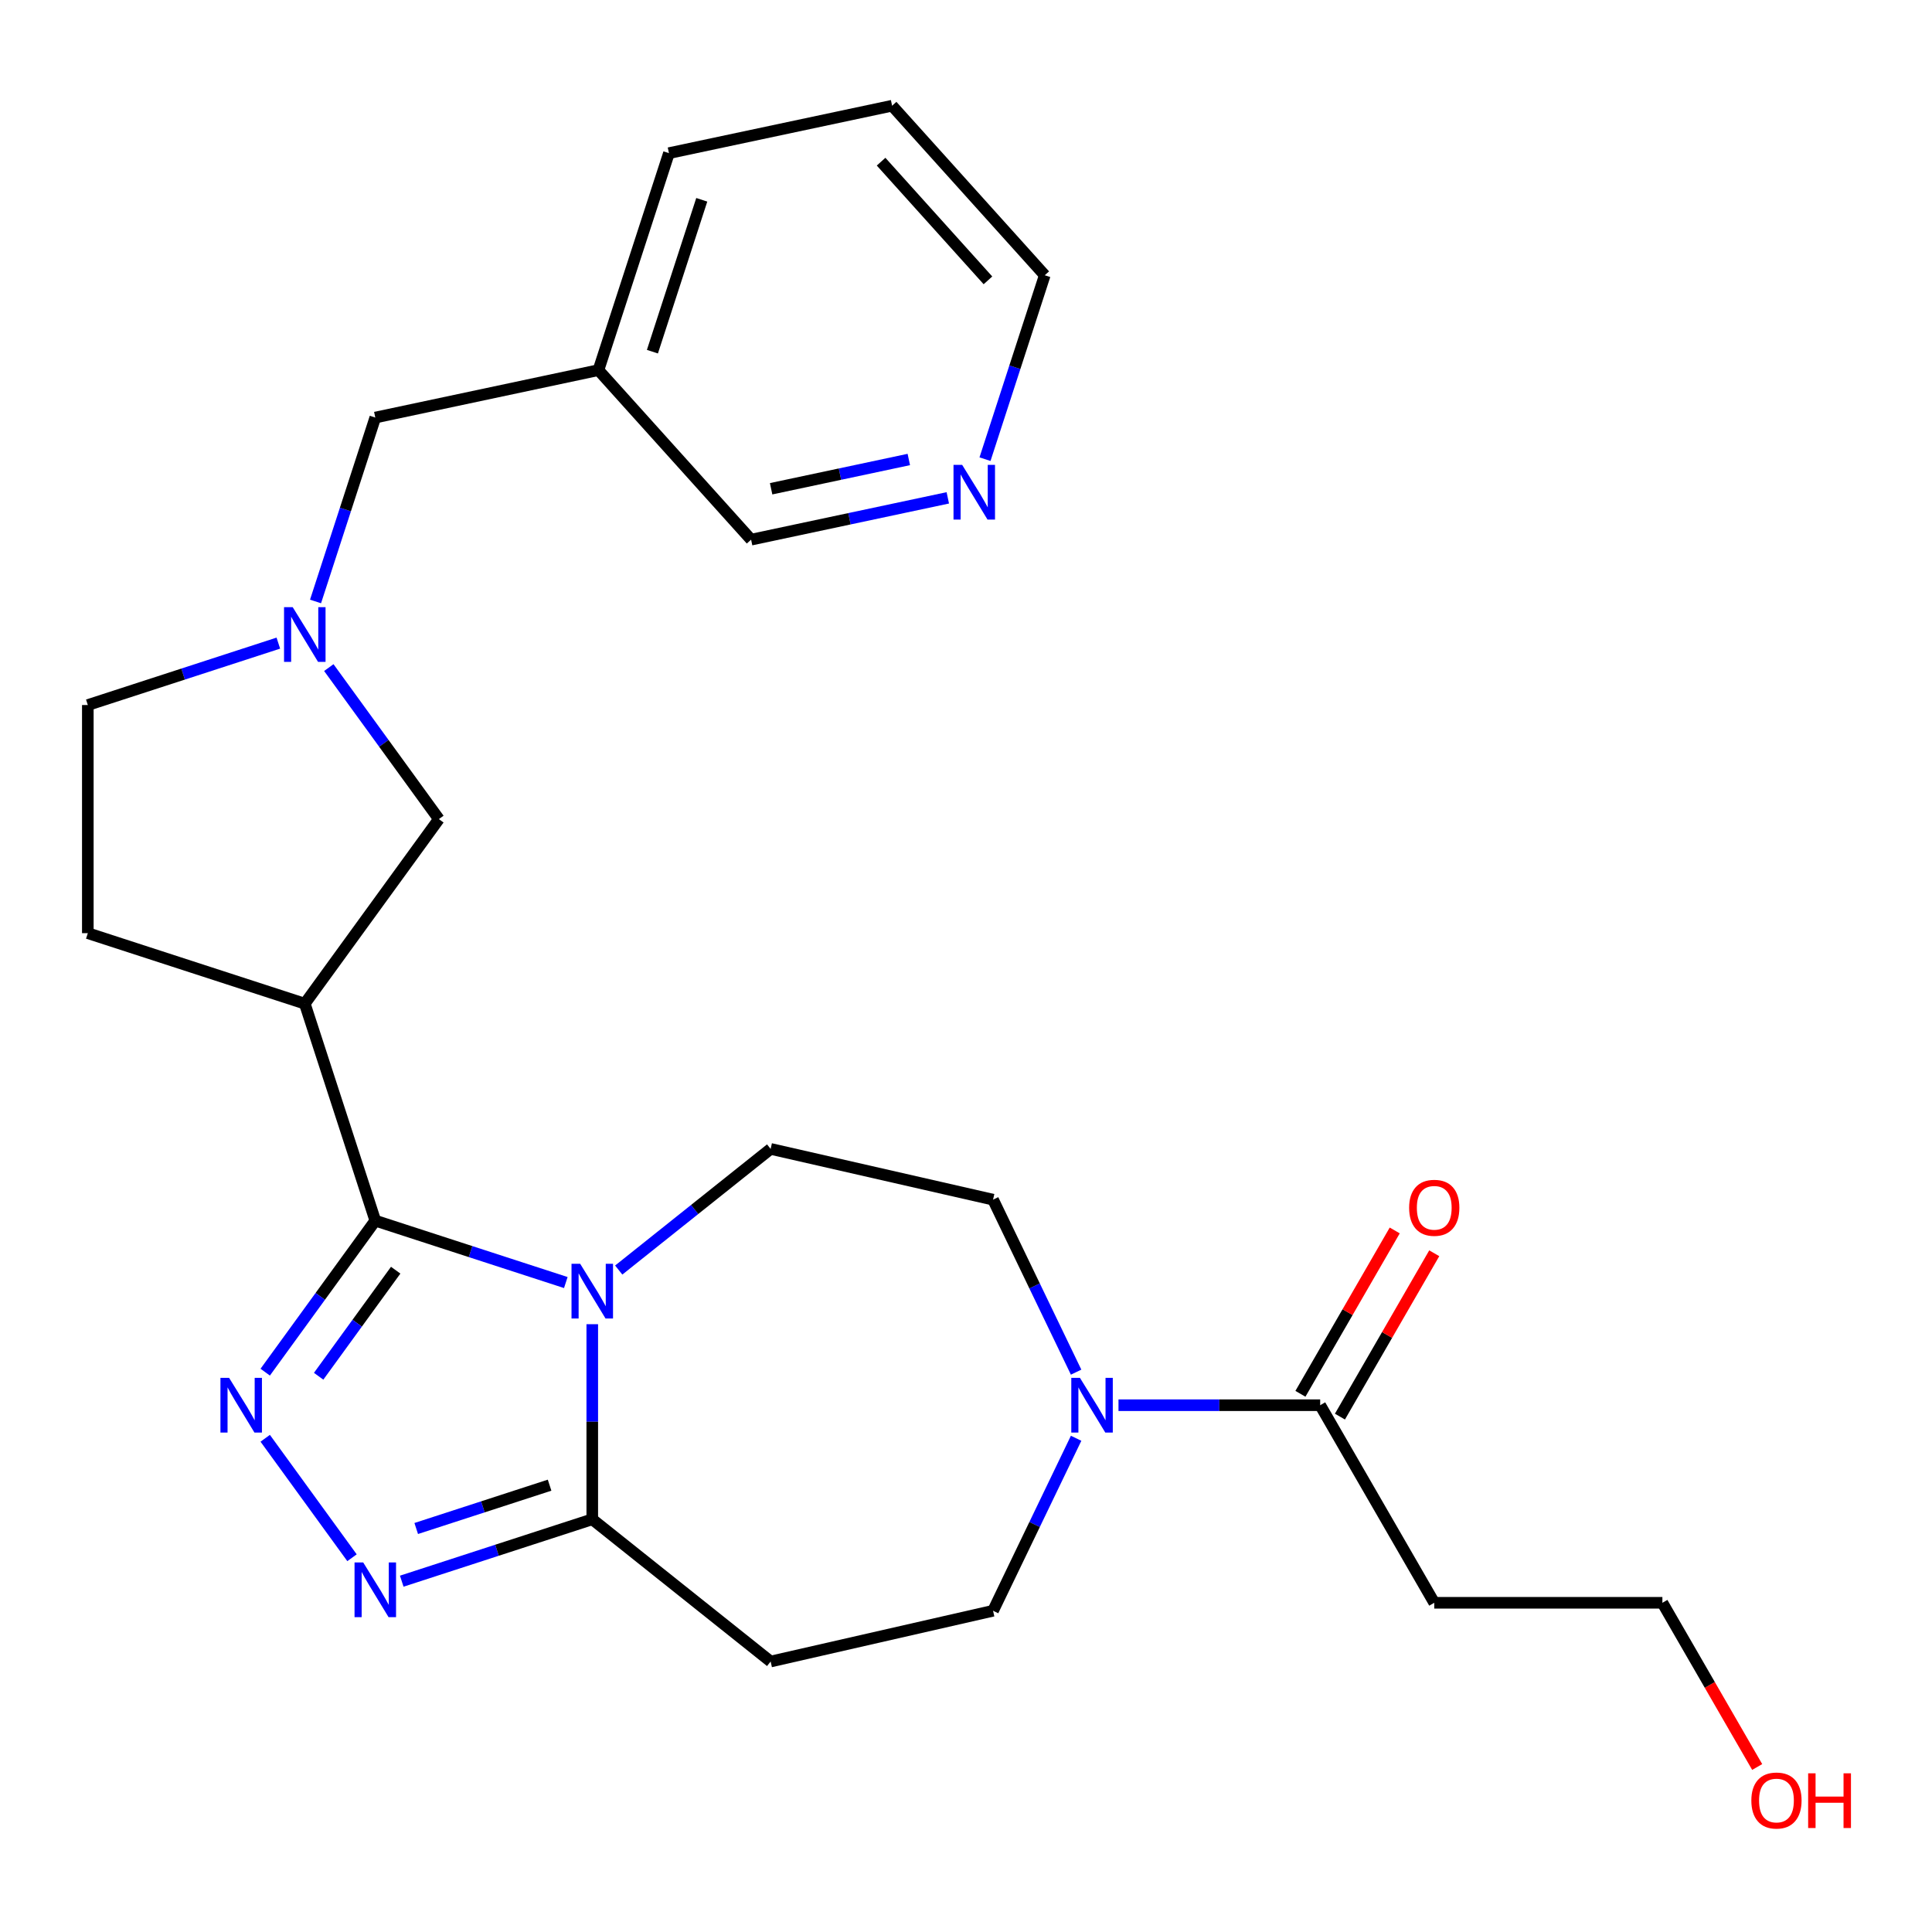 <?xml version='1.0' encoding='iso-8859-1'?>
<svg version='1.1' baseProfile='full'
              xmlns='http://www.w3.org/2000/svg'
                      xmlns:rdkit='http://www.rdkit.org/xml'
                      xmlns:xlink='http://www.w3.org/1999/xlink'
                  xml:space='preserve'
width='1000px' height='1000px' viewBox='0 0 1000 1000'>
<!-- END OF HEADER -->
<rect style='opacity:1.0;fill:#FFFFFF;stroke:none' width='1000' height='1000' x='0' y='0'> </rect>
<path class='bond-0' d='M 292.864,663.844 L 243.557,647.823' style='fill:none;fill-rule:evenodd;stroke:#0000FF;stroke-width:6px;stroke-linecap:butt;stroke-linejoin:miter;stroke-opacity:1' />
<path class='bond-0' d='M 243.557,647.823 L 194.25,631.802' style='fill:none;fill-rule:evenodd;stroke:#000000;stroke-width:6px;stroke-linecap:butt;stroke-linejoin:miter;stroke-opacity:1' />
<path class='bond-3' d='M 306.556,685.405 L 306.556,735.891' style='fill:none;fill-rule:evenodd;stroke:#0000FF;stroke-width:6px;stroke-linecap:butt;stroke-linejoin:miter;stroke-opacity:1' />
<path class='bond-3' d='M 306.556,735.891 L 306.556,786.378' style='fill:none;fill-rule:evenodd;stroke:#000000;stroke-width:6px;stroke-linecap:butt;stroke-linejoin:miter;stroke-opacity:1' />
<path class='bond-9' d='M 320.248,657.374 L 359.563,626.021' style='fill:none;fill-rule:evenodd;stroke:#0000FF;stroke-width:6px;stroke-linecap:butt;stroke-linejoin:miter;stroke-opacity:1' />
<path class='bond-9' d='M 359.563,626.021 L 398.878,594.668' style='fill:none;fill-rule:evenodd;stroke:#000000;stroke-width:6px;stroke-linecap:butt;stroke-linejoin:miter;stroke-opacity:1' />
<path class='bond-1' d='M 194.25,631.802 L 165.762,671.013' style='fill:none;fill-rule:evenodd;stroke:#000000;stroke-width:6px;stroke-linecap:butt;stroke-linejoin:miter;stroke-opacity:1' />
<path class='bond-1' d='M 165.762,671.013 L 137.274,710.223' style='fill:none;fill-rule:evenodd;stroke:#0000FF;stroke-width:6px;stroke-linecap:butt;stroke-linejoin:miter;stroke-opacity:1' />
<path class='bond-1' d='M 204.81,657.447 L 184.869,684.895' style='fill:none;fill-rule:evenodd;stroke:#000000;stroke-width:6px;stroke-linecap:butt;stroke-linejoin:miter;stroke-opacity:1' />
<path class='bond-1' d='M 184.869,684.895 L 164.927,712.342' style='fill:none;fill-rule:evenodd;stroke:#0000FF;stroke-width:6px;stroke-linecap:butt;stroke-linejoin:miter;stroke-opacity:1' />
<path class='bond-4' d='M 194.25,631.802 L 157.76,519.497' style='fill:none;fill-rule:evenodd;stroke:#000000;stroke-width:6px;stroke-linecap:butt;stroke-linejoin:miter;stroke-opacity:1' />
<path class='bond-26' d='M 137.274,744.447 L 182.202,806.285' style='fill:none;fill-rule:evenodd;stroke:#0000FF;stroke-width:6px;stroke-linecap:butt;stroke-linejoin:miter;stroke-opacity:1' />
<path class='bond-2' d='M 207.942,818.419 L 257.249,802.398' style='fill:none;fill-rule:evenodd;stroke:#0000FF;stroke-width:6px;stroke-linecap:butt;stroke-linejoin:miter;stroke-opacity:1' />
<path class='bond-2' d='M 257.249,802.398 L 306.556,786.378' style='fill:none;fill-rule:evenodd;stroke:#000000;stroke-width:6px;stroke-linecap:butt;stroke-linejoin:miter;stroke-opacity:1' />
<path class='bond-2' d='M 215.436,791.152 L 249.951,779.937' style='fill:none;fill-rule:evenodd;stroke:#0000FF;stroke-width:6px;stroke-linecap:butt;stroke-linejoin:miter;stroke-opacity:1' />
<path class='bond-2' d='M 249.951,779.937 L 284.466,768.723' style='fill:none;fill-rule:evenodd;stroke:#000000;stroke-width:6px;stroke-linecap:butt;stroke-linejoin:miter;stroke-opacity:1' />
<path class='bond-8' d='M 306.556,786.378 L 398.878,860.002' style='fill:none;fill-rule:evenodd;stroke:#000000;stroke-width:6px;stroke-linecap:butt;stroke-linejoin:miter;stroke-opacity:1' />
<path class='bond-10' d='M 157.76,519.497 L 227.169,423.964' style='fill:none;fill-rule:evenodd;stroke:#000000;stroke-width:6px;stroke-linecap:butt;stroke-linejoin:miter;stroke-opacity:1' />
<path class='bond-13' d='M 157.76,519.497 L 45.455,483.007' style='fill:none;fill-rule:evenodd;stroke:#000000;stroke-width:6px;stroke-linecap:butt;stroke-linejoin:miter;stroke-opacity:1' />
<path class='bond-5' d='M 556.997,710.223 L 535.5,665.584' style='fill:none;fill-rule:evenodd;stroke:#0000FF;stroke-width:6px;stroke-linecap:butt;stroke-linejoin:miter;stroke-opacity:1' />
<path class='bond-5' d='M 535.5,665.584 L 514.003,620.944' style='fill:none;fill-rule:evenodd;stroke:#000000;stroke-width:6px;stroke-linecap:butt;stroke-linejoin:miter;stroke-opacity:1' />
<path class='bond-6' d='M 578.93,727.335 L 631.126,727.335' style='fill:none;fill-rule:evenodd;stroke:#0000FF;stroke-width:6px;stroke-linecap:butt;stroke-linejoin:miter;stroke-opacity:1' />
<path class='bond-6' d='M 631.126,727.335 L 683.323,727.335' style='fill:none;fill-rule:evenodd;stroke:#000000;stroke-width:6px;stroke-linecap:butt;stroke-linejoin:miter;stroke-opacity:1' />
<path class='bond-27' d='M 556.997,744.447 L 535.5,789.087' style='fill:none;fill-rule:evenodd;stroke:#0000FF;stroke-width:6px;stroke-linecap:butt;stroke-linejoin:miter;stroke-opacity:1' />
<path class='bond-27' d='M 535.5,789.087 L 514.003,833.726' style='fill:none;fill-rule:evenodd;stroke:#000000;stroke-width:6px;stroke-linecap:butt;stroke-linejoin:miter;stroke-opacity:1' />
<path class='bond-14' d='M 683.323,727.335 L 742.365,829.6' style='fill:none;fill-rule:evenodd;stroke:#000000;stroke-width:6px;stroke-linecap:butt;stroke-linejoin:miter;stroke-opacity:1' />
<path class='bond-15' d='M 693.549,733.239 L 717.957,690.963' style='fill:none;fill-rule:evenodd;stroke:#000000;stroke-width:6px;stroke-linecap:butt;stroke-linejoin:miter;stroke-opacity:1' />
<path class='bond-15' d='M 717.957,690.963 L 742.366,648.687' style='fill:none;fill-rule:evenodd;stroke:#FF0000;stroke-width:6px;stroke-linecap:butt;stroke-linejoin:miter;stroke-opacity:1' />
<path class='bond-15' d='M 673.096,721.431 L 697.504,679.155' style='fill:none;fill-rule:evenodd;stroke:#000000;stroke-width:6px;stroke-linecap:butt;stroke-linejoin:miter;stroke-opacity:1' />
<path class='bond-15' d='M 697.504,679.155 L 721.913,636.879' style='fill:none;fill-rule:evenodd;stroke:#FF0000;stroke-width:6px;stroke-linecap:butt;stroke-linejoin:miter;stroke-opacity:1' />
<path class='bond-7' d='M 170.193,345.544 L 198.681,384.754' style='fill:none;fill-rule:evenodd;stroke:#0000FF;stroke-width:6px;stroke-linecap:butt;stroke-linejoin:miter;stroke-opacity:1' />
<path class='bond-7' d='M 198.681,384.754 L 227.169,423.964' style='fill:none;fill-rule:evenodd;stroke:#000000;stroke-width:6px;stroke-linecap:butt;stroke-linejoin:miter;stroke-opacity:1' />
<path class='bond-16' d='M 163.32,311.319 L 178.785,263.723' style='fill:none;fill-rule:evenodd;stroke:#0000FF;stroke-width:6px;stroke-linecap:butt;stroke-linejoin:miter;stroke-opacity:1' />
<path class='bond-16' d='M 178.785,263.723 L 194.25,216.126' style='fill:none;fill-rule:evenodd;stroke:#000000;stroke-width:6px;stroke-linecap:butt;stroke-linejoin:miter;stroke-opacity:1' />
<path class='bond-28' d='M 144.068,332.88 L 94.761,348.901' style='fill:none;fill-rule:evenodd;stroke:#0000FF;stroke-width:6px;stroke-linecap:butt;stroke-linejoin:miter;stroke-opacity:1' />
<path class='bond-28' d='M 94.761,348.901 L 45.455,364.922' style='fill:none;fill-rule:evenodd;stroke:#000000;stroke-width:6px;stroke-linecap:butt;stroke-linejoin:miter;stroke-opacity:1' />
<path class='bond-11' d='M 398.878,860.002 L 514.003,833.726' style='fill:none;fill-rule:evenodd;stroke:#000000;stroke-width:6px;stroke-linecap:butt;stroke-linejoin:miter;stroke-opacity:1' />
<path class='bond-12' d='M 398.878,594.668 L 514.003,620.944' style='fill:none;fill-rule:evenodd;stroke:#000000;stroke-width:6px;stroke-linecap:butt;stroke-linejoin:miter;stroke-opacity:1' />
<path class='bond-18' d='M 45.455,483.007 L 45.455,364.922' style='fill:none;fill-rule:evenodd;stroke:#000000;stroke-width:6px;stroke-linecap:butt;stroke-linejoin:miter;stroke-opacity:1' />
<path class='bond-22' d='M 742.365,829.6 L 860.45,829.6' style='fill:none;fill-rule:evenodd;stroke:#000000;stroke-width:6px;stroke-linecap:butt;stroke-linejoin:miter;stroke-opacity:1' />
<path class='bond-19' d='M 194.25,216.126 L 309.755,191.575' style='fill:none;fill-rule:evenodd;stroke:#000000;stroke-width:6px;stroke-linecap:butt;stroke-linejoin:miter;stroke-opacity:1' />
<path class='bond-17' d='M 490.581,257.688 L 439.675,268.509' style='fill:none;fill-rule:evenodd;stroke:#0000FF;stroke-width:6px;stroke-linecap:butt;stroke-linejoin:miter;stroke-opacity:1' />
<path class='bond-17' d='M 439.675,268.509 L 388.769,279.329' style='fill:none;fill-rule:evenodd;stroke:#000000;stroke-width:6px;stroke-linecap:butt;stroke-linejoin:miter;stroke-opacity:1' />
<path class='bond-17' d='M 470.399,237.833 L 434.765,245.408' style='fill:none;fill-rule:evenodd;stroke:#0000FF;stroke-width:6px;stroke-linecap:butt;stroke-linejoin:miter;stroke-opacity:1' />
<path class='bond-17' d='M 434.765,245.408 L 399.131,252.982' style='fill:none;fill-rule:evenodd;stroke:#000000;stroke-width:6px;stroke-linecap:butt;stroke-linejoin:miter;stroke-opacity:1' />
<path class='bond-29' d='M 509.834,237.666 L 525.299,190.069' style='fill:none;fill-rule:evenodd;stroke:#0000FF;stroke-width:6px;stroke-linecap:butt;stroke-linejoin:miter;stroke-opacity:1' />
<path class='bond-29' d='M 525.299,190.069 L 540.764,142.472' style='fill:none;fill-rule:evenodd;stroke:#000000;stroke-width:6px;stroke-linecap:butt;stroke-linejoin:miter;stroke-opacity:1' />
<path class='bond-20' d='M 309.755,191.575 L 388.769,279.329' style='fill:none;fill-rule:evenodd;stroke:#000000;stroke-width:6px;stroke-linecap:butt;stroke-linejoin:miter;stroke-opacity:1' />
<path class='bond-24' d='M 309.755,191.575 L 346.245,79.269' style='fill:none;fill-rule:evenodd;stroke:#000000;stroke-width:6px;stroke-linecap:butt;stroke-linejoin:miter;stroke-opacity:1' />
<path class='bond-24' d='M 337.689,182.027 L 363.233,103.413' style='fill:none;fill-rule:evenodd;stroke:#000000;stroke-width:6px;stroke-linecap:butt;stroke-linejoin:miter;stroke-opacity:1' />
<path class='bond-21' d='M 909.521,914.592 L 884.985,872.096' style='fill:none;fill-rule:evenodd;stroke:#FF0000;stroke-width:6px;stroke-linecap:butt;stroke-linejoin:miter;stroke-opacity:1' />
<path class='bond-21' d='M 884.985,872.096 L 860.45,829.6' style='fill:none;fill-rule:evenodd;stroke:#000000;stroke-width:6px;stroke-linecap:butt;stroke-linejoin:miter;stroke-opacity:1' />
<path class='bond-23' d='M 540.764,142.472 L 461.75,54.718' style='fill:none;fill-rule:evenodd;stroke:#000000;stroke-width:6px;stroke-linecap:butt;stroke-linejoin:miter;stroke-opacity:1' />
<path class='bond-23' d='M 511.361,145.112 L 456.051,83.684' style='fill:none;fill-rule:evenodd;stroke:#000000;stroke-width:6px;stroke-linecap:butt;stroke-linejoin:miter;stroke-opacity:1' />
<path class='bond-25' d='M 346.245,79.269 L 461.75,54.718' style='fill:none;fill-rule:evenodd;stroke:#000000;stroke-width:6px;stroke-linecap:butt;stroke-linejoin:miter;stroke-opacity:1' />
<path  class='atom-0' d='M 300.296 654.133
L 309.576 669.133
Q 310.496 670.613, 311.976 673.293
Q 313.456 675.973, 313.536 676.133
L 313.536 654.133
L 317.296 654.133
L 317.296 682.453
L 313.416 682.453
L 303.456 666.053
Q 302.296 664.133, 301.056 661.933
Q 299.856 659.733, 299.496 659.053
L 299.496 682.453
L 295.816 682.453
L 295.816 654.133
L 300.296 654.133
' fill='#0000FF'/>
<path  class='atom-2' d='M 118.582 713.175
L 127.862 728.175
Q 128.782 729.655, 130.262 732.335
Q 131.742 735.015, 131.822 735.175
L 131.822 713.175
L 135.582 713.175
L 135.582 741.495
L 131.702 741.495
L 121.742 725.095
Q 120.582 723.175, 119.342 720.975
Q 118.142 718.775, 117.782 718.095
L 117.782 741.495
L 114.102 741.495
L 114.102 713.175
L 118.582 713.175
' fill='#0000FF'/>
<path  class='atom-3' d='M 187.99 808.708
L 197.27 823.708
Q 198.19 825.188, 199.67 827.868
Q 201.15 830.548, 201.23 830.708
L 201.23 808.708
L 204.99 808.708
L 204.99 837.028
L 201.11 837.028
L 191.15 820.628
Q 189.99 818.708, 188.75 816.508
Q 187.55 814.308, 187.19 813.628
L 187.19 837.028
L 183.51 837.028
L 183.51 808.708
L 187.99 808.708
' fill='#0000FF'/>
<path  class='atom-6' d='M 558.978 713.175
L 568.258 728.175
Q 569.178 729.655, 570.658 732.335
Q 572.138 735.015, 572.218 735.175
L 572.218 713.175
L 575.978 713.175
L 575.978 741.495
L 572.098 741.495
L 562.138 725.095
Q 560.978 723.175, 559.738 720.975
Q 558.538 718.775, 558.178 718.095
L 558.178 741.495
L 554.498 741.495
L 554.498 713.175
L 558.978 713.175
' fill='#0000FF'/>
<path  class='atom-8' d='M 151.5 314.272
L 160.78 329.272
Q 161.7 330.752, 163.18 333.432
Q 164.66 336.112, 164.74 336.272
L 164.74 314.272
L 168.5 314.272
L 168.5 342.592
L 164.62 342.592
L 154.66 326.192
Q 153.5 324.272, 152.26 322.072
Q 151.06 319.872, 150.7 319.192
L 150.7 342.592
L 147.02 342.592
L 147.02 314.272
L 151.5 314.272
' fill='#0000FF'/>
<path  class='atom-16' d='M 729.365 625.151
Q 729.365 618.351, 732.725 614.551
Q 736.085 610.751, 742.365 610.751
Q 748.645 610.751, 752.005 614.551
Q 755.365 618.351, 755.365 625.151
Q 755.365 632.031, 751.965 635.951
Q 748.565 639.831, 742.365 639.831
Q 736.125 639.831, 732.725 635.951
Q 729.365 632.071, 729.365 625.151
M 742.365 636.631
Q 746.685 636.631, 749.005 633.751
Q 751.365 630.831, 751.365 625.151
Q 751.365 619.591, 749.005 616.791
Q 746.685 613.951, 742.365 613.951
Q 738.045 613.951, 735.685 616.751
Q 733.365 619.551, 733.365 625.151
Q 733.365 630.871, 735.685 633.751
Q 738.045 636.631, 742.365 636.631
' fill='#FF0000'/>
<path  class='atom-18' d='M 498.014 240.618
L 507.294 255.618
Q 508.214 257.098, 509.694 259.778
Q 511.174 262.458, 511.254 262.618
L 511.254 240.618
L 515.014 240.618
L 515.014 268.938
L 511.134 268.938
L 501.174 252.538
Q 500.014 250.618, 498.774 248.418
Q 497.574 246.218, 497.214 245.538
L 497.214 268.938
L 493.534 268.938
L 493.534 240.618
L 498.014 240.618
' fill='#0000FF'/>
<path  class='atom-22' d='M 906.493 931.944
Q 906.493 925.144, 909.853 921.344
Q 913.213 917.544, 919.493 917.544
Q 925.773 917.544, 929.133 921.344
Q 932.493 925.144, 932.493 931.944
Q 932.493 938.824, 929.093 942.744
Q 925.693 946.624, 919.493 946.624
Q 913.253 946.624, 909.853 942.744
Q 906.493 938.864, 906.493 931.944
M 919.493 943.424
Q 923.813 943.424, 926.133 940.544
Q 928.493 937.624, 928.493 931.944
Q 928.493 926.384, 926.133 923.584
Q 923.813 920.744, 919.493 920.744
Q 915.173 920.744, 912.813 923.544
Q 910.493 926.344, 910.493 931.944
Q 910.493 937.664, 912.813 940.544
Q 915.173 943.424, 919.493 943.424
' fill='#FF0000'/>
<path  class='atom-22' d='M 935.893 917.864
L 939.733 917.864
L 939.733 929.904
L 954.213 929.904
L 954.213 917.864
L 958.053 917.864
L 958.053 946.184
L 954.213 946.184
L 954.213 933.104
L 939.733 933.104
L 939.733 946.184
L 935.893 946.184
L 935.893 917.864
' fill='#FF0000'/>
</svg>
